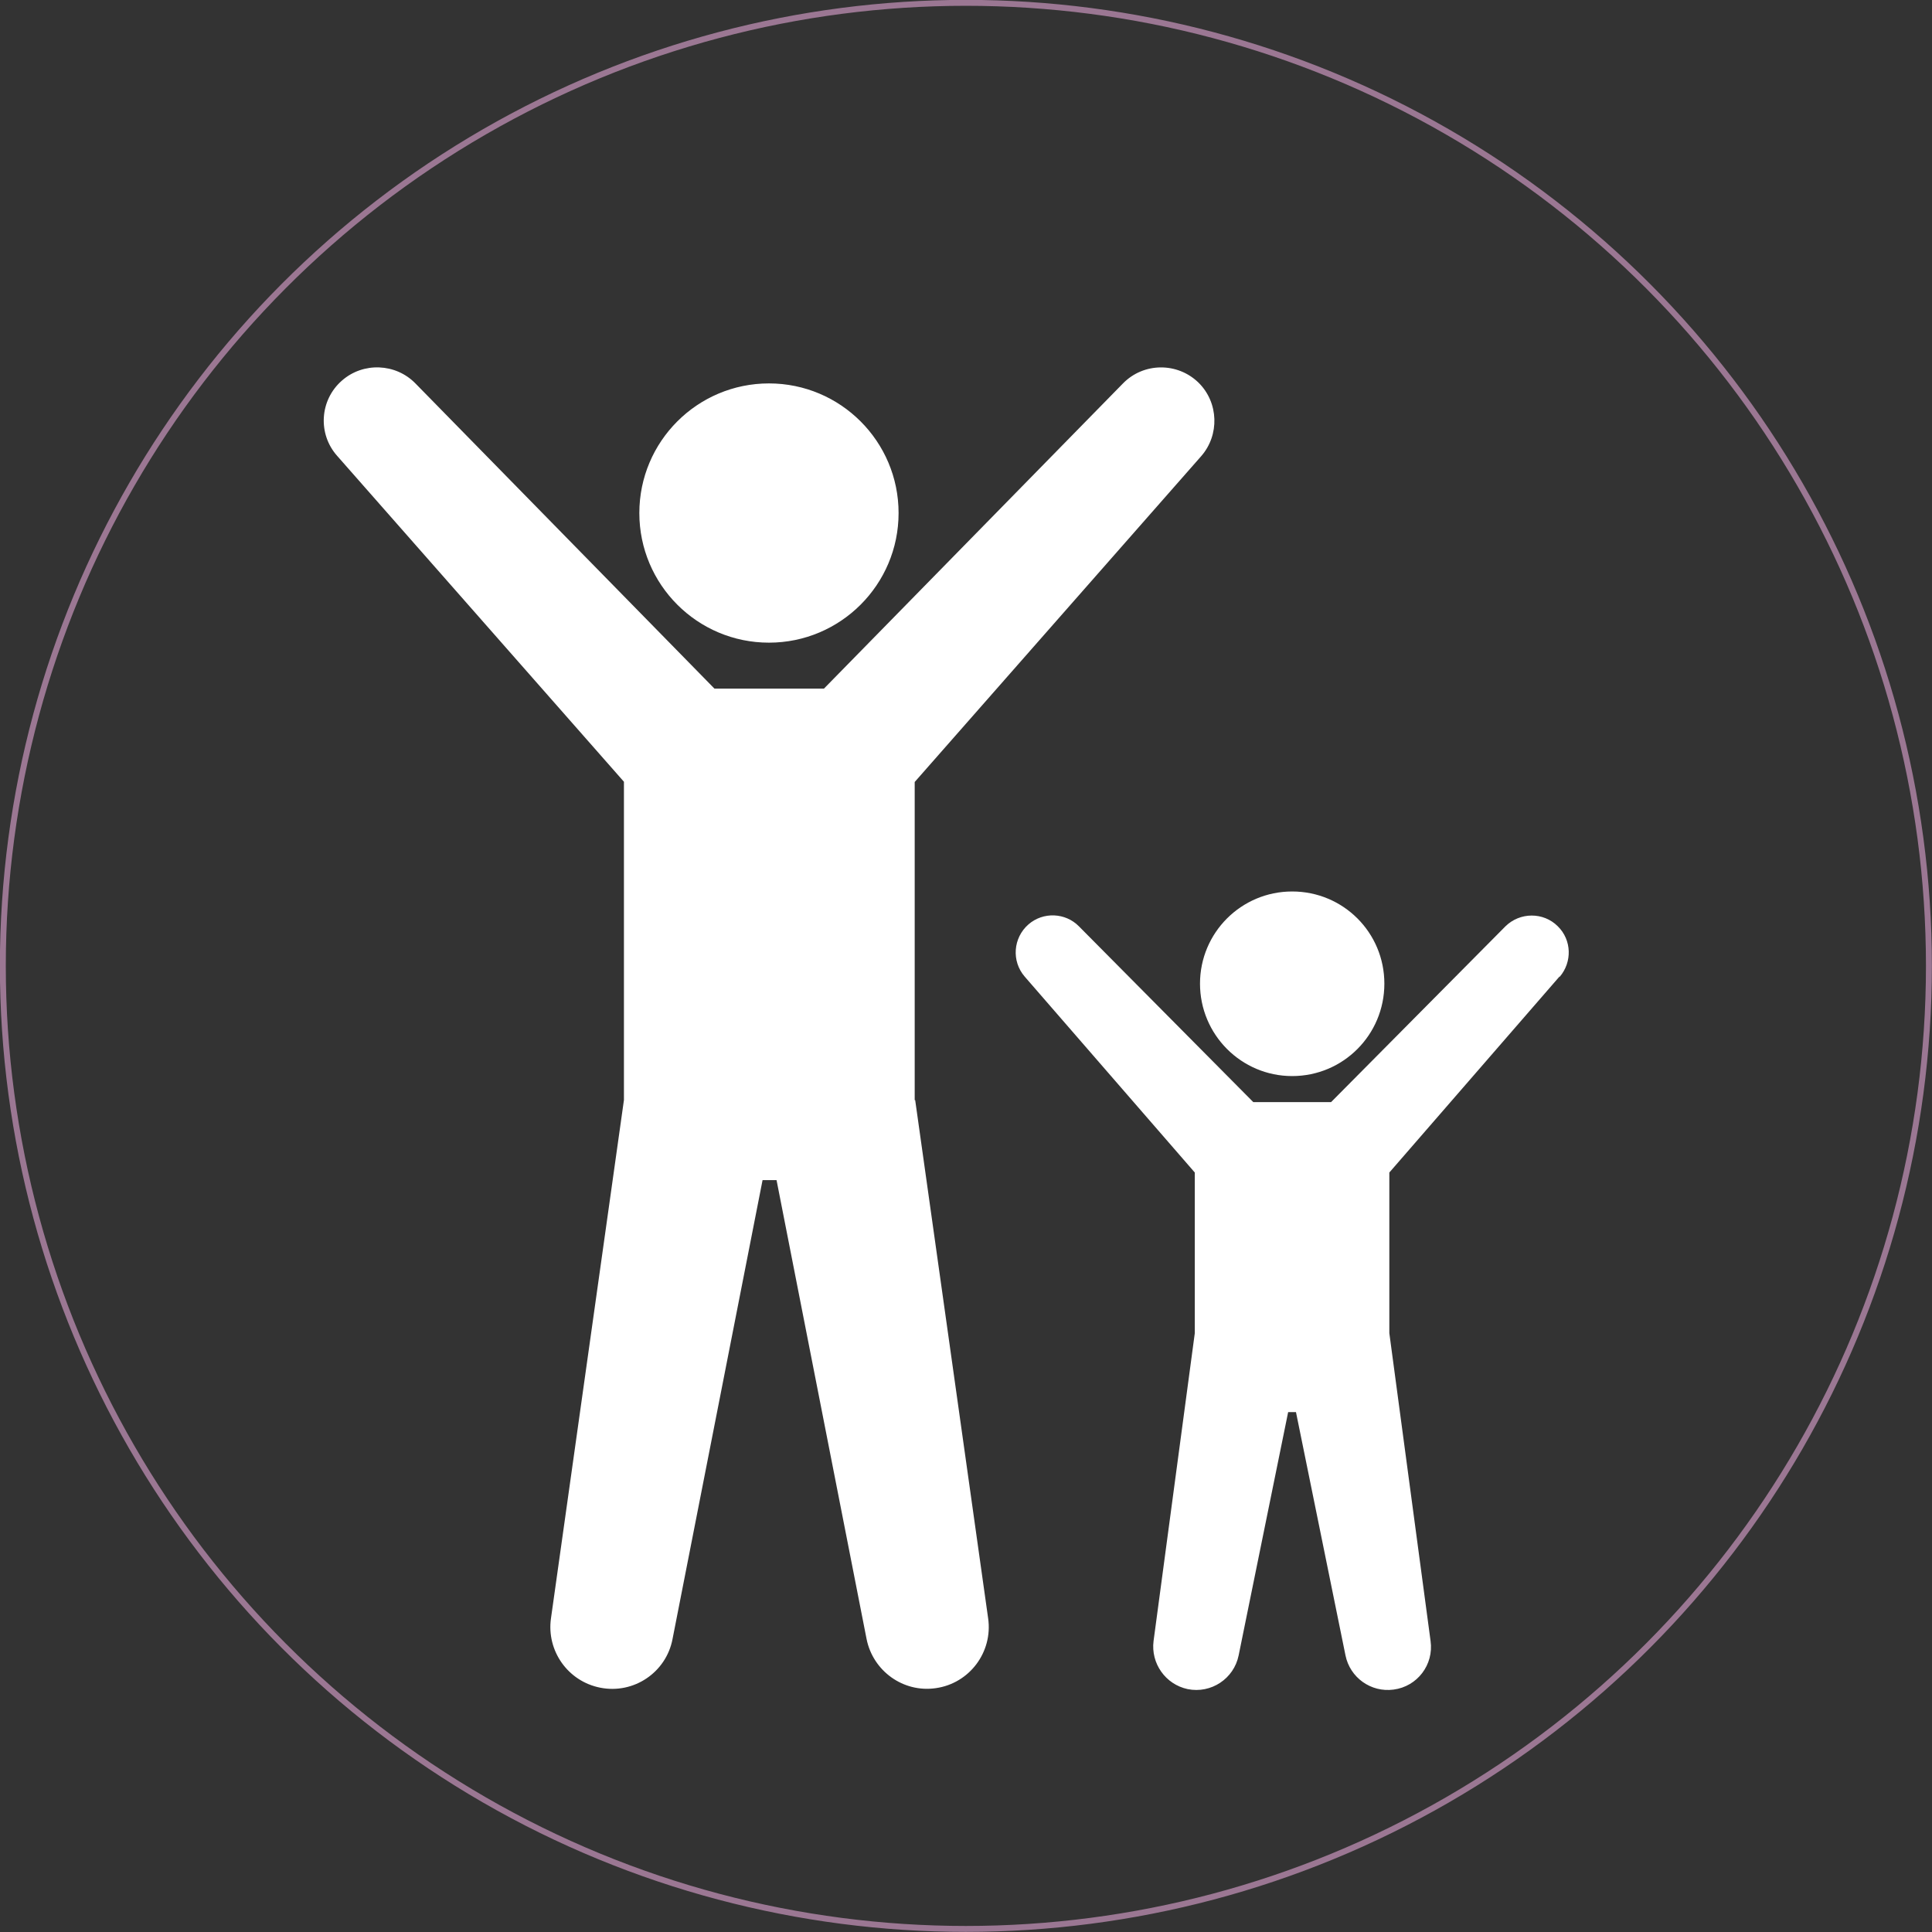 <?xml version="1.0" encoding="UTF-8"?>
<svg id="Layer_1" data-name="Layer 1" xmlns="http://www.w3.org/2000/svg" viewBox="0 0 81.53 81.53">
  <rect x="0" y="0" width="81.53" height="81.53" fill="#333333" stroke="none"/>
  <defs>
    <style>
      .cls-1 {
        fill: #fff;
      }

      .cls-2 {
        fill: none;
        stroke: #9b7793;
        stroke-miterlimit: 10;
        stroke-width: .25px;
      }
    </style>
  </defs>
  <circle class="cls-2" cx="40.76" cy="40.76" r="40.64"/>
  <path class="cls-1" d="m38.6,46.43v-13.43l12.09-13.75c.78-.89.74-2.26-.11-3.1-.89-.87-2.32-.86-3.19.03l-12.62,12.88h-4.62l-12.62-12.88c-.83-.85-2.2-.91-3.1-.12-.94.82-1.03,2.25-.2,3.18l12.1,13.75v13.43l-3.08,21.88c-.19,1.36.71,2.65,2.08,2.92,1.41.28,2.78-.64,3.05-2.05l3.8-19.37h.59l3.8,19.37c.27,1.34,1.54,2.27,2.92,2.07,1.42-.2,2.41-1.52,2.21-2.94l-3.08-21.88Zm-6.15-19.31c3.02,0,5.47-2.45,5.47-5.47s-2.45-5.47-5.47-5.47-5.47,2.45-5.47,5.47,2.45,5.47,5.47,5.47Zm33.37,14.1c.53-.62.51-1.55-.08-2.13-.61-.61-1.6-.6-2.21,0l-7.36,7.42h-3.28l-7.36-7.42c-.57-.58-1.51-.62-2.13-.08-.65.57-.72,1.55-.16,2.2l7.18,8.27v6.78l-1.74,12.99c-.12.94.5,1.83,1.44,2.03.99.2,1.95-.44,2.15-1.42l2.09-10.27h.33l2.09,10.27c.19.93,1.07,1.57,2.03,1.44,1-.13,1.7-1.05,1.56-2.05l-1.74-12.99v-6.78l7.18-8.27Zm-11.29,4.19c2.15,0,3.89-1.74,3.89-3.9s-1.74-3.89-3.89-3.89-3.89,1.74-3.89,3.89,1.74,3.9,3.89,3.9Z"/>
</svg>